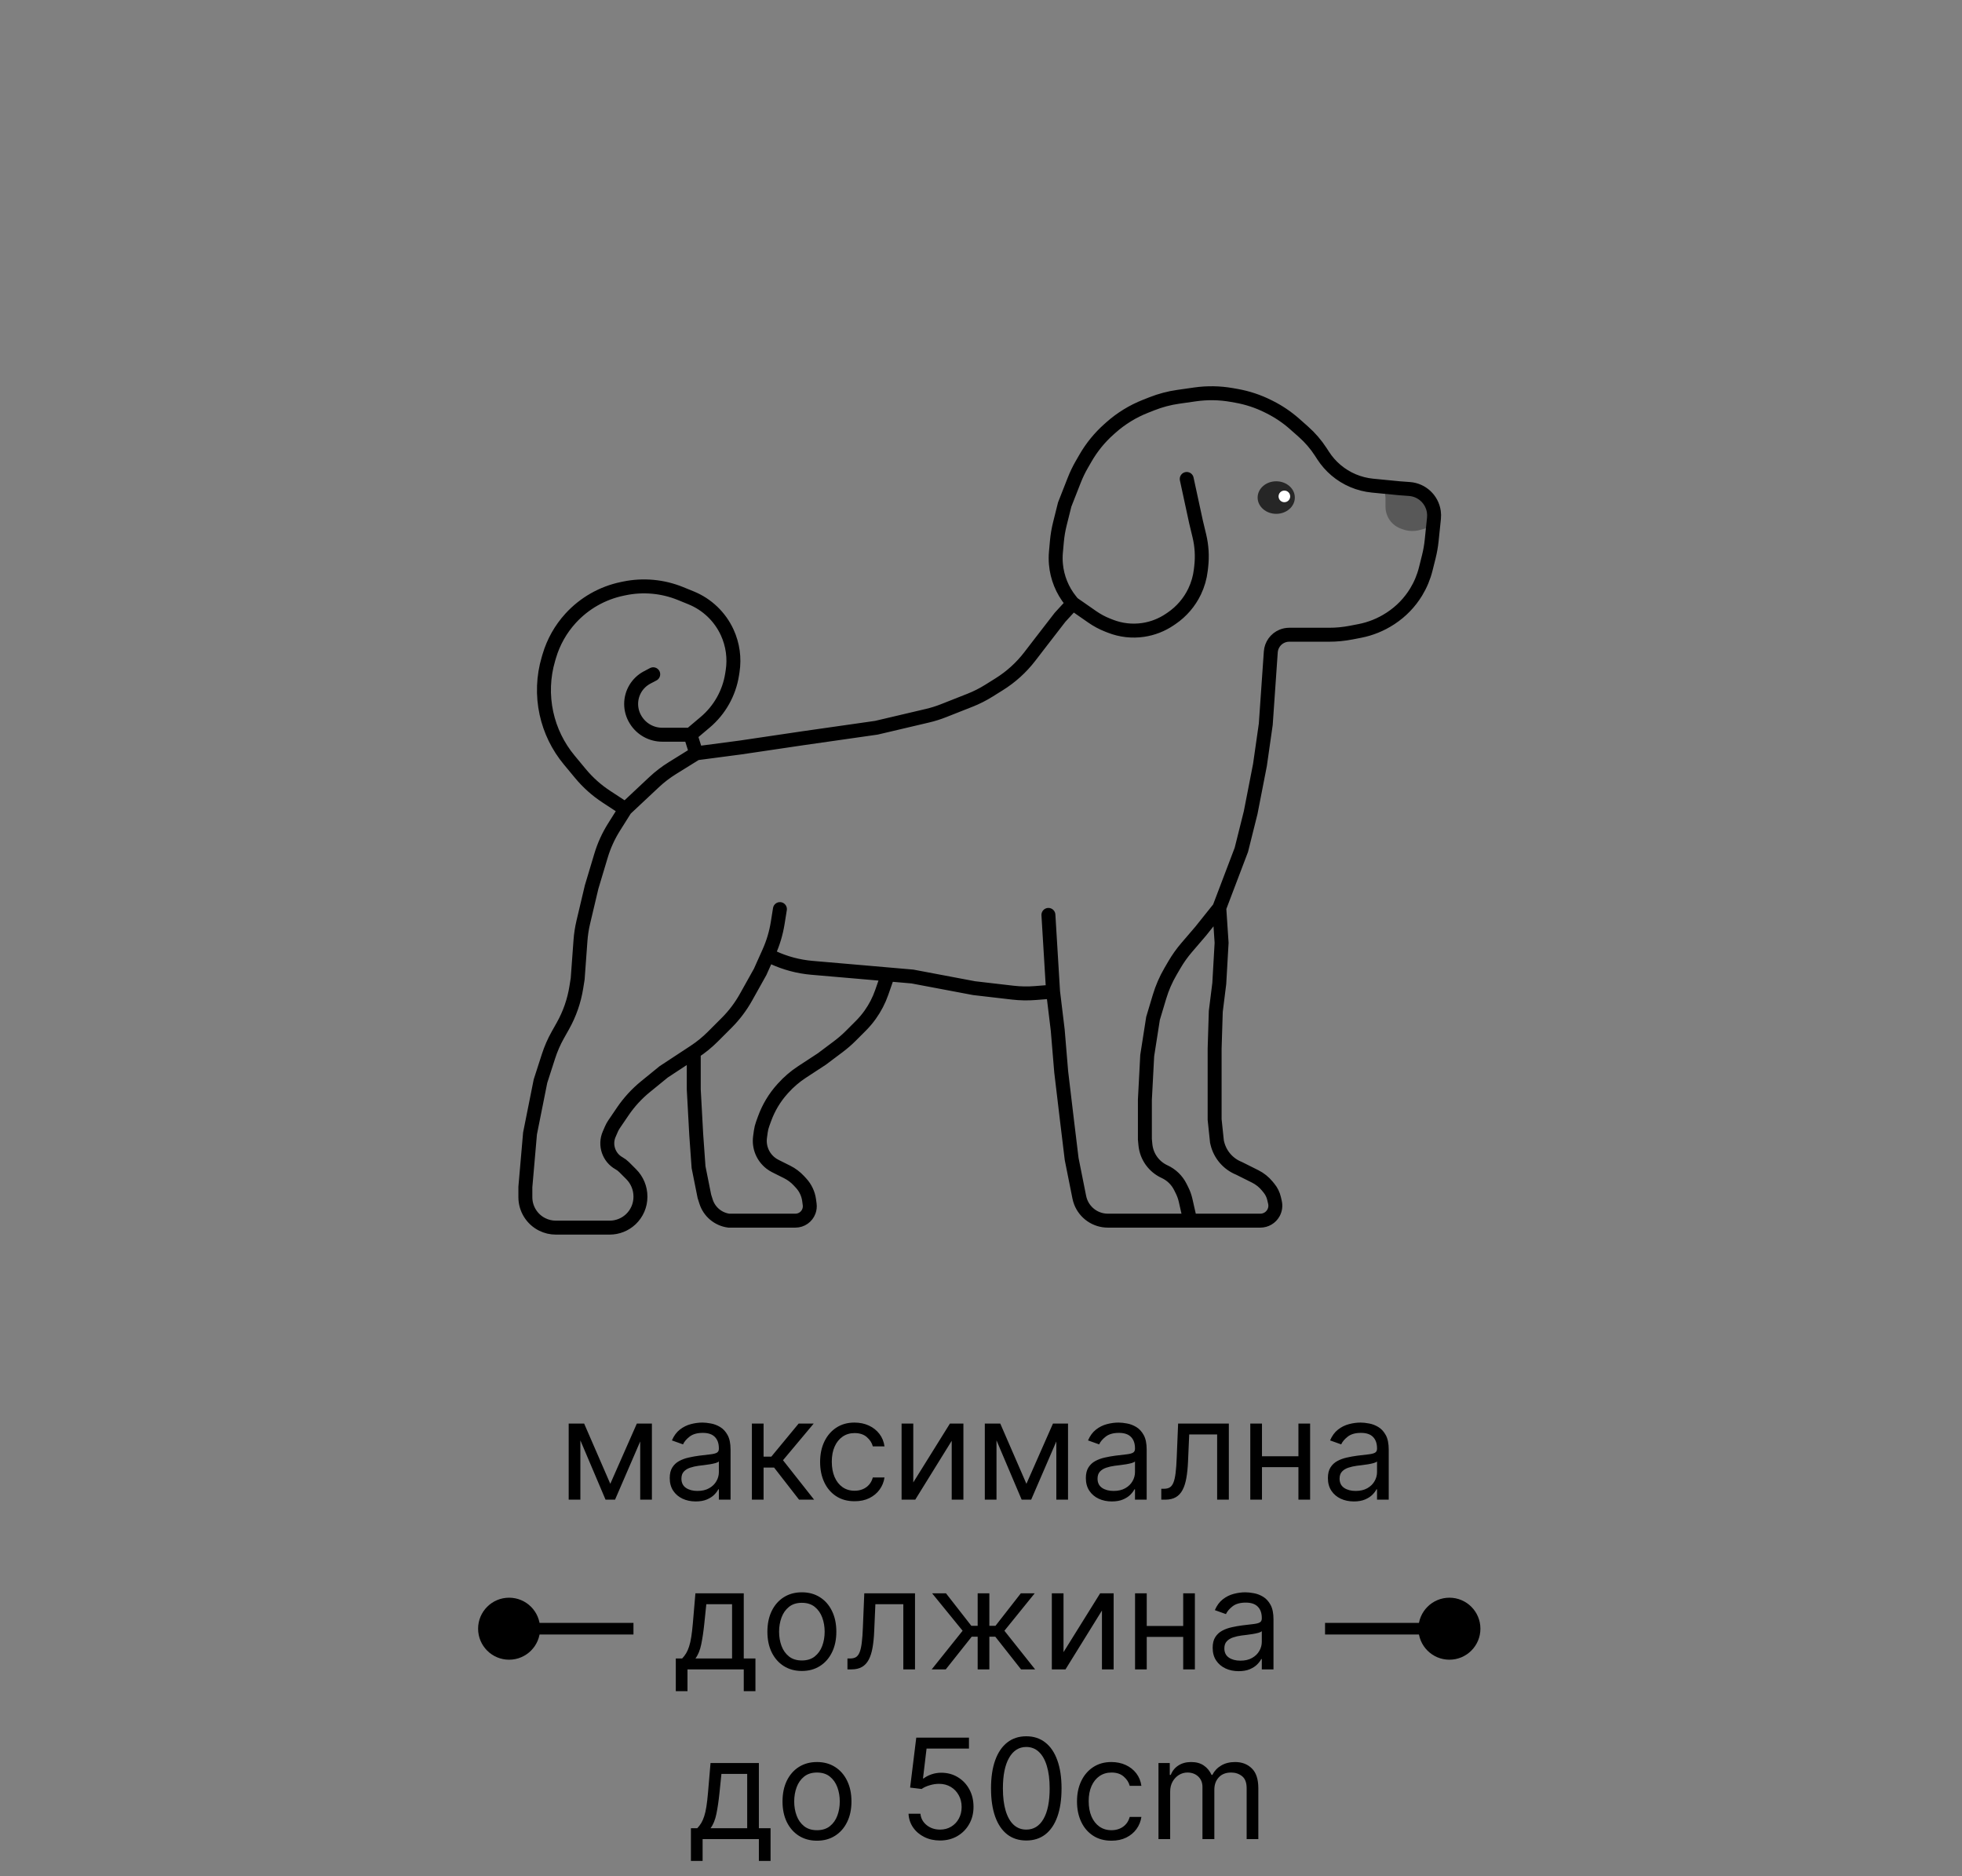 <svg xmlns="http://www.w3.org/2000/svg" fill="none" viewBox="0 0 844 807" height="807" width="844">
<rect x="0" y="0" width="844" height="807" fill="#808080" stroke="none"/>
<path fill="#585858" d="M596 214L595.5 209.5L606 210L615.5 211.5L616 220.5V226.5L610.842 227.933C608.345 228.626 605.693 228.51 603.267 227.6L602.481 227.305C600.236 226.463 598.368 224.841 597.22 222.736C596.419 221.269 596 219.624 596 217.953V214Z"></path>
<ellipse fill="#262626" ry="7" rx="8" cy="214" cx="549"></ellipse>
<path fill="black" d="M205.667 700.502C205.667 707.866 211.636 713.835 219 713.835C226.364 713.835 232.333 707.866 232.333 700.502C232.333 693.138 226.364 687.169 219 687.169C211.636 687.169 205.667 693.138 205.667 700.502ZM219 700.502V703.002H272.5V700.502V698.002H219V700.502Z"></path>
<path fill="black" d="M636.833 700.502C636.833 707.866 630.864 713.835 623.5 713.835C616.136 713.835 610.167 707.866 610.167 700.502C610.167 693.138 616.136 687.169 623.5 687.169C630.864 687.169 636.833 693.138 636.833 700.502ZM623.5 700.502V703.002H570V700.502V698.002H623.5V700.502Z"></path>
<path fill="black" d="M262.533 638.182L273.954 612.273H278.726L264.579 645H260.488L246.596 612.273H251.283L262.533 638.182ZM249.664 612.273V645H244.635V612.273H249.664ZM275.403 645V612.273H280.431V645H275.403ZM299.266 645.767C297.192 645.767 295.31 645.376 293.62 644.595C291.93 643.8 290.587 642.656 289.593 641.165C288.599 639.659 288.101 637.841 288.101 635.71C288.101 633.835 288.471 632.315 289.209 631.151C289.948 629.972 290.935 629.048 292.171 628.381C293.407 627.713 294.77 627.216 296.262 626.889C297.768 626.548 299.28 626.278 300.8 626.08C302.789 625.824 304.401 625.632 305.637 625.504C306.887 625.362 307.796 625.128 308.364 624.801C308.947 624.474 309.238 623.906 309.238 623.097V622.926C309.238 620.824 308.662 619.19 307.512 618.026C306.376 616.861 304.65 616.278 302.334 616.278C299.934 616.278 298.052 616.804 296.688 617.855C295.324 618.906 294.366 620.028 293.812 621.222L289.039 619.517C289.891 617.528 291.028 615.98 292.448 614.872C293.883 613.75 295.445 612.969 297.135 612.528C298.84 612.074 300.516 611.847 302.164 611.847C303.215 611.847 304.422 611.974 305.786 612.23C307.164 612.472 308.492 612.976 309.77 613.743C311.063 614.51 312.135 615.668 312.988 617.216C313.84 618.764 314.266 620.838 314.266 623.438V645H309.238V640.568H308.982C308.641 641.278 308.073 642.038 307.278 642.848C306.482 643.658 305.424 644.347 304.103 644.915C302.782 645.483 301.17 645.767 299.266 645.767ZM300.033 641.25C302.022 641.25 303.698 640.859 305.062 640.078C306.439 639.297 307.476 638.288 308.172 637.053C308.883 635.817 309.238 634.517 309.238 633.153V628.551C309.025 628.807 308.556 629.041 307.831 629.254C307.121 629.453 306.297 629.631 305.36 629.787C304.437 629.929 303.535 630.057 302.654 630.17C301.787 630.27 301.084 630.355 300.545 630.426C299.238 630.597 298.016 630.874 296.88 631.257C295.758 631.626 294.849 632.187 294.153 632.94C293.471 633.679 293.13 634.687 293.13 635.966C293.13 637.713 293.776 639.034 295.069 639.929C296.376 640.81 298.03 641.25 300.033 641.25ZM323.444 645V612.273H328.472V626.506H331.796L343.558 612.273H350.035L336.825 628.04L350.205 645H343.728L332.99 631.193H328.472V645H323.444ZM367.618 645.682C364.55 645.682 361.908 644.957 359.692 643.509C357.476 642.06 355.772 640.064 354.579 637.521C353.385 634.979 352.789 632.074 352.789 628.807C352.789 625.483 353.4 622.55 354.621 620.007C355.857 617.45 357.576 615.455 359.778 614.02C361.993 612.571 364.579 611.847 367.533 611.847C369.834 611.847 371.908 612.273 373.755 613.125C375.601 613.977 377.114 615.17 378.293 616.705C379.472 618.239 380.204 620.028 380.488 622.074H375.459C375.076 620.582 374.224 619.261 372.903 618.111C371.596 616.946 369.834 616.364 367.618 616.364C365.658 616.364 363.939 616.875 362.462 617.898C360.999 618.906 359.856 620.334 359.032 622.18C358.222 624.013 357.817 626.165 357.817 628.636C357.817 631.165 358.215 633.366 359.01 635.241C359.82 637.116 360.956 638.572 362.42 639.609C363.897 640.646 365.63 641.165 367.618 641.165C368.925 641.165 370.111 640.938 371.177 640.483C372.242 640.028 373.144 639.375 373.883 638.523C374.621 637.67 375.147 636.648 375.459 635.455H380.488C380.204 637.386 379.501 639.126 378.378 640.675C377.27 642.209 375.8 643.43 373.968 644.339C372.15 645.234 370.033 645.682 367.618 645.682ZM392.867 637.585L408.634 612.273H414.43V645H409.401V619.688L393.719 645H387.839V612.273H392.867V637.585ZM441.537 638.182L452.958 612.273H457.73L443.583 645H439.492L425.6 612.273H430.287L441.537 638.182ZM428.668 612.273V645H423.639V612.273H428.668ZM454.406 645V612.273H459.435V645H454.406ZM478.27 645.767C476.196 645.767 474.314 645.376 472.624 644.595C470.933 643.8 469.591 642.656 468.597 641.165C467.602 639.659 467.105 637.841 467.105 635.71C467.105 633.835 467.475 632.315 468.213 631.151C468.952 629.972 469.939 629.048 471.175 628.381C472.411 627.713 473.774 627.216 475.266 626.889C476.771 626.548 478.284 626.278 479.804 626.08C481.793 625.824 483.405 625.632 484.641 625.504C485.891 625.362 486.8 625.128 487.368 624.801C487.95 624.474 488.242 623.906 488.242 623.097V622.926C488.242 620.824 487.666 619.19 486.516 618.026C485.379 616.861 483.654 616.278 481.338 616.278C478.938 616.278 477.056 616.804 475.692 617.855C474.328 618.906 473.369 620.028 472.816 621.222L468.043 619.517C468.895 617.528 470.031 615.98 471.452 614.872C472.887 613.75 474.449 612.969 476.139 612.528C477.844 612.074 479.52 611.847 481.168 611.847C482.219 611.847 483.426 611.974 484.79 612.23C486.168 612.472 487.496 612.976 488.774 613.743C490.067 614.51 491.139 615.668 491.992 617.216C492.844 618.764 493.27 620.838 493.27 623.438V645H488.242V640.568H487.986C487.645 641.278 487.077 642.038 486.281 642.848C485.486 643.658 484.428 644.347 483.107 644.915C481.786 645.483 480.173 645.767 478.27 645.767ZM479.037 641.25C481.026 641.25 482.702 640.859 484.066 640.078C485.443 639.297 486.48 638.288 487.176 637.053C487.887 635.817 488.242 634.517 488.242 633.153V628.551C488.029 628.807 487.56 629.041 486.835 629.254C486.125 629.453 485.301 629.631 484.364 629.787C483.441 629.929 482.539 630.057 481.658 630.17C480.791 630.27 480.088 630.355 479.548 630.426C478.242 630.597 477.02 630.874 475.884 631.257C474.762 631.626 473.852 632.187 473.156 632.94C472.475 633.679 472.134 634.687 472.134 635.966C472.134 637.713 472.78 639.034 474.073 639.929C475.379 640.81 477.034 641.25 479.037 641.25ZM499.55 645V640.312H500.743C501.724 640.312 502.54 640.121 503.194 639.737C503.847 639.339 504.373 638.651 504.77 637.67C505.182 636.676 505.495 635.298 505.708 633.537C505.935 631.761 506.099 629.503 506.198 626.761L506.795 612.273H528.613V645H523.584V616.96H511.567L511.056 628.636C510.942 631.321 510.701 633.686 510.331 635.732C509.976 637.763 509.43 639.467 508.691 640.845C507.966 642.223 507.001 643.26 505.793 643.956C504.586 644.652 503.073 645 501.255 645H499.55ZM559.742 626.335V631.023H541.674V626.335H559.742ZM542.867 612.273V645H537.839V612.273H542.867ZM563.577 612.273V645H558.549V612.273H563.577ZM582.391 645.767C580.317 645.767 578.435 645.376 576.745 644.595C575.055 643.8 573.712 642.656 572.718 641.165C571.724 639.659 571.226 637.841 571.226 635.71C571.226 633.835 571.596 632.315 572.334 631.151C573.073 629.972 574.06 629.048 575.296 628.381C576.532 627.713 577.895 627.216 579.387 626.889C580.893 626.548 582.405 626.278 583.925 626.08C585.914 625.824 587.526 625.632 588.762 625.504C590.012 625.362 590.921 625.128 591.489 624.801C592.072 624.474 592.363 623.906 592.363 623.097V622.926C592.363 620.824 591.787 619.19 590.637 618.026C589.501 616.861 587.775 616.278 585.459 616.278C583.059 616.278 581.177 616.804 579.813 617.855C578.449 618.906 577.491 620.028 576.937 621.222L572.164 619.517C573.016 617.528 574.153 615.98 575.573 614.872C577.008 613.75 578.57 612.969 580.26 612.528C581.965 612.074 583.641 611.847 585.289 611.847C586.34 611.847 587.547 611.974 588.911 612.23C590.289 612.472 591.617 612.976 592.895 613.743C594.188 614.51 595.26 615.668 596.113 617.216C596.965 618.764 597.391 620.838 597.391 623.438V645H592.363V640.568H592.107C591.766 641.278 591.198 642.038 590.403 642.848C589.607 643.658 588.549 644.347 587.228 644.915C585.907 645.483 584.295 645.767 582.391 645.767ZM583.158 641.25C585.147 641.25 586.823 640.859 588.187 640.078C589.564 639.297 590.601 638.288 591.297 637.053C592.008 635.817 592.363 634.517 592.363 633.153V628.551C592.15 628.807 591.681 629.041 590.956 629.254C590.246 629.453 589.422 629.631 588.485 629.787C587.562 629.929 586.66 630.057 585.779 630.17C584.912 630.27 584.209 630.355 583.67 630.426C582.363 630.597 581.141 630.874 580.005 631.257C578.883 631.626 577.974 632.187 577.278 632.94C576.596 633.679 576.255 634.687 576.255 635.966C576.255 637.713 576.901 639.034 578.194 639.929C579.501 640.81 581.155 641.25 583.158 641.25ZM290.711 727.375V713.312H293.439C294.106 712.616 294.682 711.864 295.165 711.054C295.648 710.244 296.067 709.286 296.422 708.178C296.791 707.055 297.104 705.692 297.359 704.087C297.615 702.467 297.842 700.514 298.041 698.227L299.149 685.273H319.944V713.312H324.973V727.375H319.944V718H295.74V727.375H290.711ZM299.149 713.312H314.916V689.96H303.836L302.984 698.227C302.629 701.651 302.189 704.641 301.663 707.197C301.138 709.754 300.3 711.793 299.149 713.312ZM344.943 718.682C341.988 718.682 339.396 717.979 337.166 716.572C334.95 715.166 333.217 713.199 331.967 710.67C330.731 708.142 330.113 705.187 330.113 701.807C330.113 698.398 330.731 695.422 331.967 692.879C333.217 690.337 334.95 688.362 337.166 686.956C339.396 685.55 341.988 684.847 344.943 684.847C347.897 684.847 350.482 685.55 352.698 686.956C354.928 688.362 356.661 690.337 357.897 692.879C359.147 695.422 359.772 698.398 359.772 701.807C359.772 705.187 359.147 708.142 357.897 710.67C356.661 713.199 354.928 715.166 352.698 716.572C350.482 717.979 347.897 718.682 344.943 718.682ZM344.943 714.165C347.187 714.165 349.034 713.589 350.482 712.439C351.931 711.288 353.004 709.776 353.7 707.901C354.396 706.026 354.744 703.994 354.744 701.807C354.744 699.619 354.396 697.581 353.7 695.692C353.004 693.803 351.931 692.276 350.482 691.111C349.034 689.946 347.187 689.364 344.943 689.364C342.698 689.364 340.852 689.946 339.403 691.111C337.954 692.276 336.882 693.803 336.186 695.692C335.49 697.581 335.142 699.619 335.142 701.807C335.142 703.994 335.49 706.026 336.186 707.901C336.882 709.776 337.954 711.288 339.403 712.439C340.852 713.589 342.698 714.165 344.943 714.165ZM364.55 718V713.312H365.743C366.724 713.312 367.54 713.121 368.194 712.737C368.847 712.339 369.373 711.651 369.77 710.67C370.182 709.676 370.495 708.298 370.708 706.537C370.935 704.761 371.099 702.503 371.198 699.761L371.795 685.273H393.613V718H388.584V689.96H376.567L376.056 701.636C375.942 704.321 375.701 706.686 375.331 708.732C374.976 710.763 374.43 712.467 373.691 713.845C372.966 715.223 372.001 716.26 370.793 716.956C369.586 717.652 368.073 718 366.255 718H364.55ZM400.793 718L414.089 701.381L400.964 685.273H406.93L417.839 699.25H420.566V685.273H425.594V699.25H428.236L439.145 685.273H445.111L432.072 701.381L445.282 718H439.231L428.151 703.938H425.594V718H420.566V703.938H418.009L406.844 718H400.793ZM457.496 710.585L473.263 685.273H479.058V718H474.03V692.688L458.348 718H452.468V685.273H457.496V710.585ZM510.172 699.335V704.023H492.104V699.335H510.172ZM493.297 685.273V718H488.268V685.273H493.297ZM514.007 685.273V718H508.979V685.273H514.007ZM532.821 718.767C530.747 718.767 528.865 718.376 527.175 717.595C525.484 716.8 524.142 715.656 523.148 714.165C522.153 712.659 521.656 710.841 521.656 708.71C521.656 706.835 522.025 705.315 522.764 704.151C523.503 702.972 524.49 702.048 525.726 701.381C526.961 700.713 528.325 700.216 529.817 699.889C531.322 699.548 532.835 699.278 534.355 699.08C536.344 698.824 537.956 698.632 539.192 698.504C540.442 698.362 541.351 698.128 541.919 697.801C542.501 697.474 542.792 696.906 542.792 696.097V695.926C542.792 693.824 542.217 692.19 541.067 691.026C539.93 689.861 538.204 689.278 535.889 689.278C533.488 689.278 531.606 689.804 530.243 690.855C528.879 691.906 527.92 693.028 527.366 694.222L522.594 692.517C523.446 690.528 524.582 688.98 526.003 687.872C527.437 686.75 529 685.969 530.69 685.528C532.395 685.074 534.071 684.847 535.719 684.847C536.77 684.847 537.977 684.974 539.341 685.23C540.719 685.472 542.047 685.976 543.325 686.743C544.618 687.51 545.69 688.668 546.542 690.216C547.395 691.764 547.821 693.838 547.821 696.438V718H542.792V713.568H542.537C542.196 714.278 541.628 715.038 540.832 715.848C540.037 716.658 538.979 717.347 537.657 717.915C536.336 718.483 534.724 718.767 532.821 718.767ZM533.588 714.25C535.577 714.25 537.253 713.859 538.616 713.078C539.994 712.297 541.031 711.288 541.727 710.053C542.437 708.817 542.792 707.517 542.792 706.153V701.551C542.579 701.807 542.111 702.041 541.386 702.254C540.676 702.453 539.852 702.631 538.915 702.787C537.991 702.929 537.089 703.057 536.209 703.17C535.342 703.27 534.639 703.355 534.099 703.426C532.792 703.597 531.571 703.874 530.434 704.257C529.312 704.626 528.403 705.187 527.707 705.94C527.025 706.679 526.684 707.687 526.684 708.966C526.684 710.713 527.331 712.034 528.623 712.929C529.93 713.81 531.585 714.25 533.588 714.25ZM297.215 800.375V786.312H299.943C300.61 785.616 301.186 784.864 301.669 784.054C302.151 783.244 302.57 782.286 302.926 781.178C303.295 780.055 303.607 778.692 303.863 777.087C304.119 775.467 304.346 773.514 304.545 771.227L305.653 758.273H326.448V786.312H331.477V800.375H326.448V791H302.244V800.375H297.215ZM305.653 786.312H321.42V762.96H310.34L309.488 771.227C309.133 774.651 308.693 777.641 308.167 780.197C307.642 782.754 306.803 784.793 305.653 786.312ZM351.447 791.682C348.492 791.682 345.9 790.979 343.67 789.572C341.454 788.166 339.721 786.199 338.471 783.67C337.235 781.142 336.617 778.187 336.617 774.807C336.617 771.398 337.235 768.422 338.471 765.879C339.721 763.337 341.454 761.362 343.67 759.956C345.9 758.55 348.492 757.847 351.447 757.847C354.401 757.847 356.986 758.55 359.202 759.956C361.432 761.362 363.165 763.337 364.401 765.879C365.651 768.422 366.276 771.398 366.276 774.807C366.276 778.187 365.651 781.142 364.401 783.67C363.165 786.199 361.432 788.166 359.202 789.572C356.986 790.979 354.401 791.682 351.447 791.682ZM351.447 787.165C353.691 787.165 355.537 786.589 356.986 785.439C358.435 784.288 359.508 782.776 360.204 780.901C360.9 779.026 361.248 776.994 361.248 774.807C361.248 772.619 360.9 770.581 360.204 768.692C359.508 766.803 358.435 765.276 356.986 764.111C355.537 762.946 353.691 762.364 351.447 762.364C349.202 762.364 347.356 762.946 345.907 764.111C344.458 765.276 343.385 766.803 342.689 768.692C341.993 770.581 341.645 772.619 341.645 774.807C341.645 776.994 341.993 779.026 342.689 780.901C343.385 782.776 344.458 784.288 345.907 785.439C347.356 786.589 349.202 787.165 351.447 787.165ZM404.378 791.597C401.878 791.597 399.627 791.099 397.624 790.105C395.621 789.111 394.016 787.747 392.808 786.014C391.601 784.281 390.941 782.307 390.827 780.091H395.941C396.139 782.065 397.034 783.699 398.625 784.991C400.23 786.27 402.148 786.909 404.378 786.909C406.168 786.909 407.759 786.49 409.151 785.652C410.557 784.814 411.658 783.663 412.453 782.2C413.263 780.723 413.668 779.054 413.668 777.193C413.668 775.29 413.249 773.592 412.411 772.101C411.587 770.595 410.45 769.409 409.002 768.543C407.553 767.676 405.898 767.236 404.037 767.222C402.702 767.207 401.331 767.413 399.925 767.839C398.519 768.251 397.361 768.784 396.452 769.438L391.509 768.841L394.151 747.364H416.821V752.051H398.583L397.048 764.92H397.304C398.199 764.21 399.321 763.621 400.671 763.152C402.02 762.683 403.426 762.449 404.889 762.449C407.56 762.449 409.939 763.088 412.027 764.366C414.129 765.631 415.777 767.364 416.97 769.565C418.178 771.767 418.781 774.281 418.781 777.108C418.781 779.892 418.156 782.378 416.906 784.565C415.671 786.739 413.966 788.457 411.793 789.722C409.619 790.972 407.148 791.597 404.378 791.597ZM441.479 791.597C438.268 791.597 435.534 790.723 433.275 788.976C431.017 787.214 429.291 784.665 428.098 781.327C426.905 777.974 426.308 773.926 426.308 769.182C426.308 764.466 426.905 760.439 428.098 757.101C429.305 753.749 431.038 751.192 433.297 749.43C435.569 747.655 438.297 746.767 441.479 746.767C444.66 746.767 447.381 747.655 449.639 749.43C451.912 751.192 453.645 753.749 454.838 757.101C456.045 760.439 456.649 764.466 456.649 769.182C456.649 773.926 456.052 777.974 454.859 781.327C453.666 784.665 451.94 787.214 449.682 788.976C447.423 790.723 444.689 791.597 441.479 791.597ZM441.479 786.909C444.66 786.909 447.132 785.375 448.893 782.307C450.655 779.239 451.535 774.864 451.535 769.182C451.535 765.403 451.131 762.186 450.321 759.53C449.525 756.874 448.375 754.849 446.869 753.457C445.378 752.065 443.581 751.369 441.479 751.369C438.325 751.369 435.861 752.925 434.085 756.036C432.309 759.132 431.422 763.514 431.422 769.182C431.422 772.96 431.819 776.17 432.615 778.812C433.41 781.455 434.554 783.464 436.045 784.842C437.551 786.22 439.362 786.909 441.479 786.909ZM478.126 791.682C475.058 791.682 472.416 790.957 470.2 789.509C467.984 788.06 466.28 786.064 465.086 783.521C463.893 780.979 463.297 778.074 463.297 774.807C463.297 771.483 463.907 768.55 465.129 766.007C466.365 763.45 468.084 761.455 470.285 760.02C472.501 758.571 475.086 757.847 478.041 757.847C480.342 757.847 482.416 758.273 484.263 759.125C486.109 759.977 487.622 761.17 488.801 762.705C489.98 764.239 490.711 766.028 490.996 768.074H485.967C485.584 766.582 484.731 765.261 483.41 764.111C482.104 762.946 480.342 762.364 478.126 762.364C476.166 762.364 474.447 762.875 472.97 763.898C471.507 764.906 470.363 766.334 469.54 768.18C468.73 770.013 468.325 772.165 468.325 774.636C468.325 777.165 468.723 779.366 469.518 781.241C470.328 783.116 471.464 784.572 472.927 785.609C474.405 786.646 476.138 787.165 478.126 787.165C479.433 787.165 480.619 786.938 481.684 786.483C482.75 786.028 483.652 785.375 484.39 784.523C485.129 783.67 485.655 782.648 485.967 781.455H490.996C490.711 783.386 490.008 785.126 488.886 786.675C487.778 788.209 486.308 789.43 484.476 790.339C482.657 791.234 480.541 791.682 478.126 791.682ZM498.346 791V758.273H503.204V763.386H503.631C504.312 761.639 505.413 760.283 506.933 759.317C508.453 758.337 510.278 757.847 512.409 757.847C514.568 757.847 516.365 758.337 517.8 759.317C519.248 760.283 520.378 761.639 521.187 763.386H521.528C522.366 761.696 523.623 760.354 525.3 759.359C526.976 758.351 528.986 757.847 531.329 757.847C534.256 757.847 536.649 758.763 538.51 760.595C540.371 762.413 541.301 765.247 541.301 769.097V791H536.273V769.097C536.273 766.682 535.612 764.956 534.291 763.919C532.97 762.882 531.415 762.364 529.625 762.364C527.324 762.364 525.541 763.06 524.277 764.452C523.013 765.83 522.381 767.577 522.381 769.693V791H517.267V768.585C517.267 766.724 516.663 765.226 515.456 764.089C514.248 762.939 512.693 762.364 510.79 762.364C509.483 762.364 508.261 762.712 507.125 763.408C506.003 764.104 505.094 765.07 504.398 766.305C503.716 767.527 503.375 768.94 503.375 770.545V791H498.346Z"></path>
<circle fill="white" r="2.5" cy="213.5" cx="552.5"></circle>
<path stroke-linecap="round" stroke-width="6" stroke="black" d="M281 290L278.379 291.379C274.149 293.606 271.5 297.993 271.5 302.774V302.774C271.5 305.208 272.19 307.592 273.49 309.65L273.566 309.77C276.015 313.648 280.281 316 284.868 316H297M297 316L303.36 310.633C309.577 305.388 313.688 298.074 314.939 290.037L315.147 288.696C316.03 283.025 315.222 277.219 312.826 272.003V272.003C309.725 265.255 304.173 259.941 297.296 257.139L292.749 255.287C285.09 252.166 276.675 251.398 268.578 253.078L267.678 253.265C259.112 255.043 251.327 259.481 245.432 265.945V265.945C241.199 270.588 238.075 276.131 236.295 282.156L235.916 283.437C233.675 291.023 233.381 299.052 235.061 306.782V306.782C236.664 314.153 240.013 321.031 244.828 326.837L249.701 332.713C252.883 336.55 256.619 339.889 260.788 342.62L269 348M297 316L299.5 324M269 348L264.125 355.743C261.719 359.563 259.842 363.692 258.545 368.016L254.5 381.5L250.921 396.611C250.308 399.2 249.902 401.833 249.708 404.486L248.5 421L247.912 424.676C246.978 430.512 245.017 436.137 242.119 441.289L239.964 445.12C238.325 448.033 236.983 451.102 235.957 454.283L232.5 465L228 487.5L226 510.5V514.91C226 519.868 228.801 524.401 233.236 526.618V526.618C235.054 527.527 237.058 528 239.09 528H262.267C265.629 528 268.865 526.72 271.318 524.421V524.421C273.986 521.919 275.5 518.425 275.5 514.767V514.621C275.5 511.022 274.07 507.57 271.525 505.025L268.473 501.973C267.828 501.328 267.095 500.775 266.297 500.331V500.331C261.874 497.874 260.039 492.461 262.056 487.821L263.032 485.577C263.343 484.861 263.721 484.175 264.161 483.529L267.896 478.036C270.617 474.033 273.906 470.447 277.658 467.389L285.5 461L298.435 452.5M269 348L281.383 336.391C283.789 334.136 286.411 332.124 289.212 330.386L299.5 324M335.5 391L334.544 396.976C333.851 401.306 332.591 405.527 330.797 409.529L330.25 410.75M330.25 410.75L327 418L320.885 428.942C318.639 432.962 315.849 436.651 312.593 439.907L306.619 445.881C304.213 448.287 301.567 450.442 298.723 452.311L298.435 452.5M330.25 410.75L332.527 411.805C337.802 414.25 343.463 415.755 349.255 416.255L369.5 418L382 419.087M453 426.5L445.39 427.109C442.138 427.369 438.868 427.31 435.627 426.933L419 425L392.5 420L382 419.087M453 426.5L451 393.5M453 426.5L455 443L456.5 461L459 482L461 498.5L464.286 514.932C464.429 515.643 464.632 516.34 464.895 517.015V517.015C466.767 521.829 471.402 525 476.567 525H502.5H512M512 525L510.006 516.225C509.67 514.747 509.157 513.315 508.479 511.959L507.739 510.478C506.29 507.58 503.894 505.264 500.949 503.914V503.914C496.339 501.801 493.204 497.391 492.723 492.343L492.5 490V473L493.5 454L496 438L498.792 428.693C499.927 424.911 501.505 421.277 503.495 417.866L505.219 414.91C506.737 412.308 508.486 409.85 510.446 407.564L516.5 400.5L524.5 390.5M512 525H523.5H542.18C544.535 525 546.702 523.714 547.829 521.646V521.646C548.583 520.264 548.804 518.652 548.45 517.118L548.071 515.475C547.695 513.847 546.95 512.327 545.892 511.034L545.151 510.129C543.733 508.396 541.965 506.982 539.962 505.981L533 502.5V502.5C528.299 500.62 524.81 496.566 523.65 491.637L523.5 491L522.5 481.5V465.5V451L523 435L524.5 423L525.5 405.5L524.5 390.5M524.5 390.5L534 365.5L538 349.5L542 329L544.5 311.5L546.66 280.398C546.868 277.396 548.754 274.769 551.532 273.611V273.611C552.501 273.208 553.54 273 554.59 273H571.706C574.895 273 578.076 272.695 581.207 272.089L584.913 271.372C589.593 270.466 594.052 268.658 598.042 266.05L598.262 265.906C602.698 263.005 606.43 259.15 609.186 254.623V254.623C611.051 251.559 612.443 248.23 613.313 244.75L614.638 239.447C615.212 237.152 615.622 234.819 615.866 232.465L616.855 222.9C616.951 221.97 616.933 221.032 616.801 220.107V220.107C616.041 214.789 611.683 210.717 606.326 210.32L602 210L590.41 208.869C584.609 208.303 579.12 205.977 574.679 202.202V202.202C572.571 200.41 570.734 198.322 569.227 196.002L568.134 194.321C566.054 191.122 563.551 188.218 560.693 185.69L556.908 182.341C553.65 179.459 550.03 177.015 546.14 175.07L545.507 174.754C541.192 172.596 536.587 171.074 531.836 170.236L529.86 169.887C524.653 168.968 519.333 168.881 514.099 169.629L506.802 170.671C502.947 171.222 499.17 172.221 495.547 173.648L492.758 174.747C487.295 176.899 482.254 179.996 477.866 183.897L477.048 184.624C473.042 188.185 469.635 192.366 466.957 197.009L465.364 199.769C464.123 201.92 463.044 204.161 462.136 206.472L458 217L455.938 225.25C455.313 227.746 454.883 230.287 454.65 232.85L454.235 237.417C454.079 239.136 454.075 240.865 454.225 242.584V242.584C454.73 248.394 456.966 253.92 460.644 258.446L461.5 259.5M461.5 259.5L469.886 265.334C471.955 266.773 474.186 267.964 476.532 268.882L477.669 269.327C482.145 271.079 487.001 271.629 491.756 270.925V270.925C495.866 270.316 499.784 268.787 503.219 266.451L503.989 265.928C508.253 263.028 511.672 259.049 513.897 254.397V254.397C515.289 251.486 516.189 248.364 516.559 245.159L516.728 243.687C517.239 239.263 516.968 234.785 515.929 230.455L514.5 224.5L510.5 206M461.5 259.5L456 265.5L447.5 276.5L442.992 282.36C439.36 287.082 434.913 291.117 429.861 294.274L425.383 297.073C422.8 298.688 420.074 300.063 417.241 301.181L405.875 305.668C403.628 306.555 401.32 307.278 398.968 307.831L377 313L345.5 317.5L318.5 321.5L299.5 324M298.435 452.5V468.5L299.5 488L300.5 502L303 514.5L303.722 516.785C305.112 521.188 308.923 524.39 313.5 525V525H342.166C344.768 525 347.092 523.372 347.981 520.927V520.927C348.322 519.99 348.431 518.984 348.299 517.995L348.063 516.224C347.697 513.475 346.491 510.907 344.61 508.869L343.698 507.881C342.245 506.307 340.518 505.009 338.602 504.051L333.545 501.523C332.85 501.175 332.19 500.761 331.574 500.288V500.288C328.127 497.636 326.362 493.342 326.95 489.032L327.266 486.715C327.422 485.575 327.698 484.455 328.091 483.374L328.92 481.094C330.624 476.409 333.215 472.095 336.55 468.389L336.891 468.011C339.287 465.348 342.018 463.007 345.016 461.047L353.5 455.5L360.657 450.132C362.55 448.712 364.34 447.16 366.013 445.487L370.274 441.226C371.756 439.744 373.112 438.143 374.329 436.439V436.439C376.432 433.495 378.104 430.266 379.295 426.849L382 419.087"></path>
</svg>
